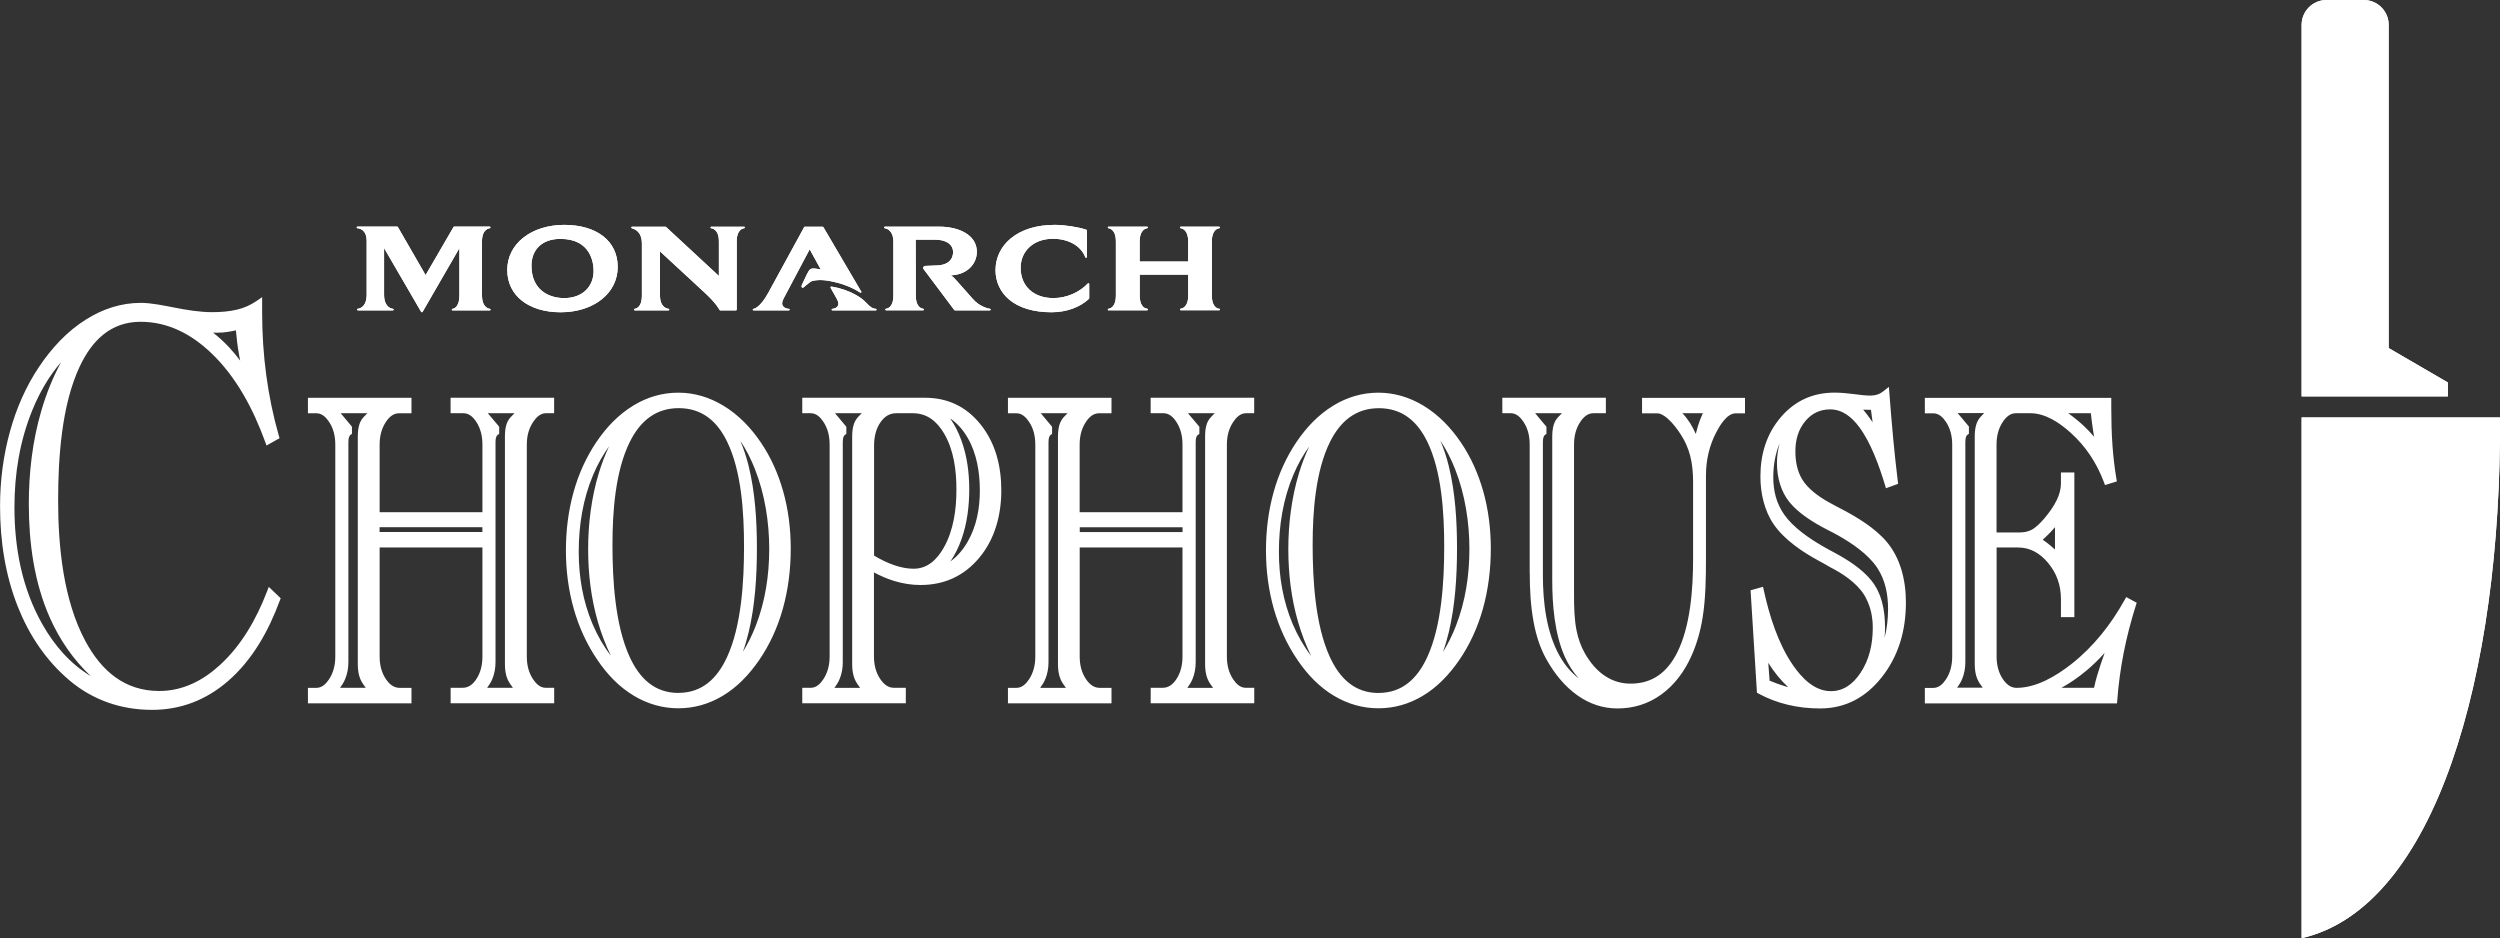 <?xml version="1.0" encoding="UTF-8"?><svg id="Layer_2" xmlns="http://www.w3.org/2000/svg" viewBox="0 0 462.35 173.51"><rect x="0" y="0" width="462.35" height="173.51" fill="#333333" stroke="none"/><defs><style>.cls-1,.cls-2{fill:#fff;}.cls-2{fill-rule:evenodd;}</style></defs><g id="Layer_1-2"><path class="cls-1" d="m90.58,57.11c-.06,0-1.44-.12-1.44-2.5v-9.99c0-2.3,1.38-2.4,1.43-2.41h0c.08,0,.14-.07.14-.15s-.06-.15-.15-.15h-6.55c-.05,0-.1.03-.13.07l-5.17,8.9-5.13-8.9s-.07-.07-.13-.07h-7.34c-.08,0-.15.07-.15.15,0,.08.06.15.14.15.07,0,1.71.06,1.71,2.34v9.94c0,2.54-1.62,2.61-1.64,2.61-.08,0-.14.07-.14.15,0,.08.07.15.15.15h6.48c.08,0,.14-.06.15-.14,0-.08-.06-.15-.14-.15-.07,0-1.64-.12-1.64-2.61v-8.62l6.86,11.8s.07.07.13.07h0c.05,0,.1-.03.13-.07l6.81-11.79v8.73c0,2.41-1.22,2.5-1.27,2.5-.08,0-.14.07-.14.15,0,.08.07.14.15.14h6.88c.08,0,.14-.06.15-.14,0-.08-.06-.15-.14-.15Z"/><path class="cls-1" d="m90.58,57.11c-.06,0-1.44-.12-1.44-2.5v-9.99c0-2.3,1.38-2.4,1.43-2.41h0c.08,0,.14-.07.14-.15s-.06-.15-.15-.15h-6.55c-.05,0-.1.03-.13.07l-5.17,8.9-5.13-8.9s-.07-.07-.13-.07h-7.34c-.08,0-.15.07-.15.15,0,.08.06.15.14.15.07,0,1.71.06,1.71,2.34v9.94c0,2.54-1.62,2.61-1.64,2.61-.08,0-.14.07-.14.15,0,.08.07.15.15.15h6.48c.08,0,.14-.06.15-.14,0-.08-.06-.15-.14-.15-.07,0-1.64-.12-1.64-2.61v-8.62l6.86,11.8s.07.07.13.07h0c.05,0,.1-.03.13-.07l6.81-11.79v8.73c0,2.41-1.22,2.5-1.27,2.5-.08,0-.14.07-.14.15,0,.08.07.14.15.14h6.88c.08,0,.14-.06.15-.14,0-.08-.06-.15-.14-.15Z"/><path class="cls-1" d="m104.35,55.13h0c-2.93,0-6.06-1.57-6.06-5.99,0-3.06,2.05-4.96,5.34-4.96,5.71,0,6.15,4.53,6.15,5.92,0,3.01-2.18,5.03-5.43,5.03Zm.02-13.54c-6.12,0-10.56,3.5-10.56,8.33s4.06,7.83,9.87,7.83c6.12,0,10.56-3.52,10.56-8.38s-3.97-7.78-9.87-7.78Z"/><path class="cls-1" d="m104.35,55.13h0c-2.93,0-6.06-1.57-6.06-5.99,0-3.06,2.05-4.96,5.34-4.96,5.71,0,6.15,4.53,6.15,5.92,0,3.01-2.18,5.03-5.43,5.03Zm.02-13.54c-6.12,0-10.56,3.5-10.56,8.33s4.06,7.83,9.87,7.83c6.12,0,10.56-3.52,10.56-8.38s-3.97-7.78-9.87-7.78Z"/><path class="cls-1" d="m137.62,41.93h-6.07c-.08,0-.15.06-.15.14,0,.08.06.15.14.15.06,0,1.41.1,1.41,2.43v6.39l-9.78-9.07s-.06-.04-.1-.04h-6.18c-.07,0-.13.05-.14.12-.01.07.02.14.09.16.03.01.07.02.11.04.48.16,1.76.59,1.76,2.83v9.6c0,2.36-1.3,2.43-1.32,2.43-.08,0-.14.07-.14.15,0,.08.07.14.15.14h6.23c.08,0,.14-.06.15-.14,0-.08-.06-.15-.14-.15-.06,0-1.58-.12-1.58-2.43v-8.19l8.34,7.71c2.08,1.91,2.67,3.11,2.68,3.13.02.05.08.08.13.08h2.89c.08,0,.15-.07.15-.15v-12.61c0-2.34,1.3-2.43,1.36-2.43.08,0,.14-.07.14-.15s-.06-.15-.15-.15Z"/><path class="cls-1" d="m137.62,41.93h-6.07c-.08,0-.15.06-.15.14,0,.08.06.15.14.15.06,0,1.41.1,1.41,2.43v6.39l-9.78-9.07s-.06-.04-.1-.04h-6.18c-.07,0-.13.05-.14.12-.01.07.02.14.09.16.03.01.07.02.11.04.48.16,1.76.59,1.76,2.83v9.6c0,2.36-1.3,2.43-1.32,2.43-.08,0-.14.07-.14.15,0,.08.07.14.15.14h6.23c.08,0,.14-.06.15-.14,0-.08-.06-.15-.14-.15-.06,0-1.58-.12-1.58-2.43v-8.19l8.34,7.71c2.08,1.91,2.67,3.11,2.68,3.13.02.05.08.08.13.08h2.89c.08,0,.15-.07.15-.15v-12.61c0-2.34,1.3-2.43,1.36-2.43.08,0,.14-.07.14-.15s-.06-.15-.15-.15Z"/><path class="cls-1" d="m201.35,52.38s-.04-.01-.05-.01c-.04,0-.08.02-.11.05-1.57,1.67-4,2.71-6.35,2.71-3.69,0-6.08-2.2-6.08-5.6,0-3.16,2.45-5.37,5.96-5.37,2.89,0,5.19,1.31,6,3.42.02.06.08.09.14.09,0,0,.02,0,.03,0,.07-.01.12-.07.12-.14v-4.9c0-.06-.04-.12-.1-.14-1.49-.51-4.01-.9-5.86-.9-3.34,0-6.15.87-8.13,2.51-1.81,1.5-2.81,3.59-2.81,5.87,0,2.15.91,4.09,2.55,5.46,1.83,1.52,4.53,2.32,7.8,2.32,2.73,0,5.26-.9,6.93-2.48.03-.03.05-.07.05-.11v-2.64c0-.06-.04-.11-.09-.14Z"/><path class="cls-1" d="m201.35,52.38s-.04-.01-.05-.01c-.04,0-.08.02-.11.05-1.57,1.67-4,2.71-6.35,2.71-3.69,0-6.08-2.2-6.08-5.6,0-3.16,2.45-5.37,5.96-5.37,2.89,0,5.19,1.31,6,3.42.02.06.08.09.14.09,0,0,.02,0,.03,0,.07-.01.12-.07.12-.14v-4.9c0-.06-.04-.12-.1-.14-1.49-.51-4.01-.9-5.86-.9-3.34,0-6.15.87-8.13,2.51-1.81,1.5-2.81,3.59-2.81,5.87,0,2.15.91,4.09,2.55,5.46,1.83,1.52,4.53,2.32,7.8,2.32,2.73,0,5.26-.9,6.93-2.48.03-.03.05-.07.05-.11v-2.64c0-.06-.04-.11-.09-.14Z"/><path class="cls-1" d="m225.48,57.11c-.05,0-1.36-.08-1.36-2.45v-9.99c0-2.36,1.3-2.45,1.36-2.45.08,0,.14-.07.14-.15s-.07-.15-.15-.15h-7.11c-.08,0-.15.06-.15.14,0,.08.06.15.14.15.06,0,1.39.11,1.39,2.45v3.71h-8.97v-3.71c0-2.36,1.37-2.45,1.39-2.45.08,0,.14-.07.14-.15,0-.08-.07-.14-.15-.14h-7.13c-.08,0-.14.06-.15.14,0,.08.06.15.14.15.05,0,1.36.11,1.36,2.45v9.99c0,2.37-1.31,2.45-1.36,2.45-.08,0-.14.07-.14.15,0,.08.07.14.15.14h7.13c.08,0,.15-.06.15-.15,0-.08-.06-.15-.14-.15-.06,0-1.38-.06-1.38-2.45v-3.84h8.97v3.84c0,2.38-1.37,2.45-1.39,2.45-.08,0-.14.07-.14.15,0,.08.07.14.15.14h7.11c.08,0,.15-.06.15-.14,0-.08-.06-.15-.14-.15Z"/><path class="cls-1" d="m225.48,57.11c-.05,0-1.36-.08-1.36-2.45v-9.99c0-2.36,1.3-2.45,1.36-2.45.08,0,.14-.07.14-.15s-.07-.15-.15-.15h-7.11c-.08,0-.15.06-.15.14,0,.08.06.15.14.15.06,0,1.39.11,1.39,2.45v3.71h-8.97v-3.71c0-2.36,1.37-2.45,1.39-2.45.08,0,.14-.07.14-.15,0-.08-.07-.14-.15-.14h-7.13c-.08,0-.14.06-.15.14,0,.08.06.15.14.15.05,0,1.36.11,1.36,2.45v9.99c0,2.37-1.31,2.45-1.36,2.45-.08,0-.14.07-.14.15,0,.08.07.14.15.14h7.13c.08,0,.15-.06.15-.15,0-.08-.06-.15-.14-.15-.06,0-1.38-.06-1.38-2.45v-3.84h8.97v3.84c0,2.38-1.37,2.45-1.39,2.45-.08,0-.14.07-.14.15,0,.08.07.14.15.14h7.11c.08,0,.15-.06.15-.14,0-.08-.06-.15-.14-.15Z"/><path class="cls-1" d="m183.06,57.11c-.44-.08-1.91-.43-3.11-1.78l-3.05-3.44c-.45-.51-.75-.79-1.03-.97,3.15-.13,4.79-2.25,4.79-4.34,0-3.22-3.48-4.66-6.93-4.66h-10.09c-.08,0-.14.06-.15.14,0,.08.06.15.13.15.07,0,1.6.17,1.6,2.52v9.94c0,2.35-1.31,2.43-1.36,2.43-.08,0-.14.07-.14.15,0,.08.07.14.15.14h6.85c.08,0,.15-.06.15-.14,0-.08-.06-.15-.14-.15-.05,0-1.36-.08-1.36-2.43l-.02-10.34h3.63c2.02,0,3.28.88,3.28,2.29,0,1.55-1.18,2.48-3.16,2.48l-1.99.08c-.2,0-.37.17-.37.38,0,.09.03.18.1.25l5.65,7.53s.07.06.12.06h6.46c.08,0,.14-.06.15-.13,0-.07-.04-.14-.12-.16Z"/><path class="cls-1" d="m183.06,57.11c-.44-.08-1.91-.43-3.11-1.78l-3.05-3.44c-.45-.51-.75-.79-1.03-.97,3.15-.13,4.79-2.25,4.79-4.34,0-3.22-3.48-4.66-6.93-4.66h-10.09c-.08,0-.14.06-.15.14,0,.08.06.15.13.15.07,0,1.6.17,1.6,2.52v9.94c0,2.35-1.31,2.43-1.36,2.43-.08,0-.14.07-.14.15,0,.08.07.14.15.14h6.85c.08,0,.15-.06.15-.14,0-.08-.06-.15-.14-.15-.05,0-1.36-.08-1.36-2.43l-.02-10.34h3.63c2.02,0,3.28.88,3.28,2.29,0,1.55-1.18,2.48-3.16,2.48l-1.99.08c-.2,0-.37.17-.37.38,0,.09.03.18.1.25l5.65,7.53s.07.06.12.06h6.46c.08,0,.14-.06.15-.13,0-.07-.04-.14-.12-.16Z"/><path class="cls-1" d="m161.96,57.11c-.56,0-1.05-.41-1.36-.72-.08-.08-.16-.16-.24-.24-.33-.33-.66-.67-1.06-.96-.34-.25-.73-.49-1.21-.75-.3-.16-.6-.31-.9-.44-.34-.15-.69-.28-1.06-.41-.78-.27-1.54-.46-2.28-.58h-.07s-.02-.01-.03-.01c-.05,0-.1.02-.12.06-.03.05-.04.11-.02.16l1.03,1.83c.34.62.41.81.41,1.12,0,.86-1.07.94-1.11.95-.08,0-.14.07-.14.15,0,.08.07.14.15.14h8.01c.08,0,.15-.07.15-.15s-.07-.15-.15-.15Z"/><path class="cls-1" d="m161.96,57.11c-.56,0-1.05-.41-1.36-.72-.08-.08-.16-.16-.24-.24-.33-.33-.66-.67-1.06-.96-.34-.25-.73-.49-1.21-.75-.3-.16-.6-.31-.9-.44-.34-.15-.69-.28-1.06-.41-.78-.27-1.54-.46-2.28-.58h-.07s-.02-.01-.03-.01c-.05,0-.1.02-.12.06-.03.05-.04.11-.02.16l1.03,1.83c.34.62.41.81.41,1.12,0,.86-1.07.94-1.11.95-.08,0-.14.07-.14.15,0,.08.07.14.15.14h8.01c.08,0,.15-.07.15-.15s-.07-.15-.15-.15Z"/><path class="cls-1" d="m159.26,53.9l-6.99-11.9s-.07-.07-.13-.07h-3.29c-.05,0-.1.03-.13.08l-6.64,12.15c-1.56,2.86-2.72,2.95-2.73,2.96-.08,0-.14.07-.14.15,0,.08.07.14.15.14h6.53c.08,0,.14-.06.15-.14,0-.08-.06-.15-.14-.15-.05,0-1.25-.08-1.25-1.02,0-.31.15-.71.47-1.27l4.62-8.72,2.05,3.72s-.02,0-.03,0c-.12-.02-.23-.04-.35-.06-.34-.06-.69-.12-1.04-.12-.34,0-.61.16-.79.45-.26.4-.46.84-.65,1.26-.11.25-.23.51-.36.75-.09.18-.19.38-.27.58-.02.05-.05.12-.06.2-.04.21.09.28.13.3,0,0,.02,0,.03.01.03,0,.05,0,.07,0,.13,0,.21-.09.27-.15.13-.13.25-.23.37-.32.09-.07.2-.15.32-.25.23-.19.5-.41.72-.48.46-.14.96-.21,1.53-.21,1.04,0,2.13.24,3.06.47.44.11.9.24,1.34.4.37.13.73.27,1.08.42.68.3,1.33.64,1.92,1.03.02.02.05.02.08.02.04,0,.07-.01.1-.04.05-.05.06-.12.03-.18Z"/><path class="cls-1" d="m159.26,53.9l-6.99-11.9s-.07-.07-.13-.07h-3.29c-.05,0-.1.03-.13.08l-6.64,12.15c-1.56,2.86-2.72,2.95-2.73,2.96-.08,0-.14.07-.14.15,0,.08.07.14.15.14h6.53c.08,0,.14-.06.15-.14,0-.08-.06-.15-.14-.15-.05,0-1.25-.08-1.25-1.02,0-.31.15-.71.47-1.27l4.62-8.72,2.05,3.72s-.02,0-.03,0c-.12-.02-.23-.04-.35-.06-.34-.06-.69-.12-1.04-.12-.34,0-.61.16-.79.45-.26.4-.46.84-.65,1.26-.11.25-.23.51-.36.75-.09.18-.19.38-.27.58-.02.05-.05.12-.06.2-.04.21.09.28.13.3,0,0,.02,0,.03.01.03,0,.05,0,.07,0,.13,0,.21-.09.27-.15.13-.13.25-.23.37-.32.09-.07.2-.15.32-.25.23-.19.5-.41.72-.48.46-.14.96-.21,1.53-.21,1.04,0,2.13.24,3.06.47.44.11.9.24,1.34.4.37.13.73.27,1.08.42.68.3,1.33.64,1.92,1.03.02.02.05.02.08.02.04,0,.07-.01.1-.04.05-.05.06-.12.03-.18Z"/><path class="cls-1" d="m425.66,77.21h36.69c.26,47.37-11.85,90.61-36.69,96.3v-96.3Z"/><path class="cls-1" d="m425.66,77.21h36.69c.26,47.37-11.85,90.61-36.69,96.3v-96.3Z"/><path class="cls-1" d="m430.25,0h6.92c2.52,0,4.59,2.06,4.59,4.59v59.78l10.95,6.37v2.57h-27.05V4.59c0-2.52,2.06-4.59,4.59-4.59Z"/><path class="cls-1" d="m430.25,0h6.92c2.52,0,4.59,2.06,4.59,4.59v59.78l10.95,6.37v2.57h-27.05V4.59c0-2.52,2.06-4.59,4.59-4.59Z"/><path class="cls-2" d="m361.92,127.18h4.76c-.39-.51-.75-1.05-.98-1.57-.38-.87-.49-1.87-.49-2.82v-42.02c0-.7.05-1.45.24-2.13.16-.57.43-1.09.84-1.55l.67-.7h-4.92l2.09,2.49v1.34l-.29.21c-.12.08-.19.24-.24.37-.11.3-.13.69-.13,1.01v40.62c0,1.09-.18,2.18-.61,3.19-.24.56-.56,1.09-.93,1.58m19.32,0h6.02c.3-1.42.73-2.83,1.18-4.2.25-.75.51-1.51.78-2.25-1.05,1.17-2.17,2.27-3.38,3.28-1.44,1.21-2.97,2.27-4.6,3.17Zm-1.2-25.57v-4.13c-.25.29-.5.58-.77.86-.48.51-.98.99-1.5,1.45.49.34.96.7,1.42,1.08.29.24.57.49.85.74Zm2.45-25.21c.99.71,1.94,1.48,2.84,2.31.69.65,1.34,1.33,1.94,2.05-.07-.42-.14-.85-.2-1.27-.16-1.03-.29-2.05-.4-3.09h-4.17Zm-33.99,41.62c.46-1.77.67-3.59.67-5.42,0-2.68-.51-5.37-2.02-7.63-1.68-2.52-4.68-4.54-7.27-6-.66-.37-1.34-.71-2.02-1.06-2.4-1.24-5.19-2.93-6.92-5.06-.79-.97-1.36-2.09-1.73-3.27-.41-1.28-.59-2.61-.59-3.96,0-1.24.17-2.46.49-3.64-.83,2-1.17,4.15-1.17,6.31,0,2.47.58,4.8,2.01,6.84,1.68,2.4,4.59,4.39,7.09,5.84.72.42,1.46.82,2.2,1.21,2.43,1.3,5.16,3.03,6.89,5.22.89,1.12,1.5,2.4,1.88,3.77.45,1.6.6,3.28.6,4.93,0,.64-.03,1.28-.1,1.92Zm-21.24,7.84c.99.42,2,.79,3.03,1.09.13.04.27.08.4.11-.71-.66-1.37-1.37-1.99-2.13-.61-.75-1.17-1.55-1.69-2.37l.25,3.29Zm19.05-47.79l-.31-2.31c-.19.01-.39.01-.58.01-.29,0-.58-.02-.86-.04.59.72,1.16,1.46,1.67,2.23.03.04.05.08.08.11Zm-57.46-1.67h-4.95l2.09,2.5v1.32l-.29.21c-.12.08-.19.23-.24.37-.11.31-.13.7-.13,1.02v24.51c0,4.96.63,10.61,3.12,15,.96,1.69,2.13,3.06,3.52,4.12-1.04-1.15-1.89-2.48-2.57-3.98-1.91-4.24-2.34-9.64-2.34-14.23v-26.44c0-.7.05-1.46.24-2.14.16-.57.43-1.1.85-1.54l.69-.71Zm24.76,3.82c.12-.5.26-1,.41-1.5.25-.79.54-1.57.89-2.32h-3.78c.53.55,1,1.16,1.42,1.82.4.64.75,1.31,1.05,2Zm-58.68,47.91c4.43,0,7.18-2.69,8.98-6.55,2.71-5.83,3.17-14.13,3.17-20.47s-.46-13.96-3.13-19.45c-1.84-3.78-4.64-6.19-8.95-6.19s-7.15,2.45-9.03,6.22c-2.71,5.42-3.22,13.04-3.22,19.01,0,6.42.46,14.85,3.18,20.77,1.79,3.9,4.55,6.67,9.02,6.67Zm11.45-46.62c.64,1.49,1.14,3.04,1.53,4.6,1.22,4.9,1.54,10.28,1.54,15.31s-.33,10.52-1.53,15.52c-.29,1.2-.64,2.43-1.08,3.64.95-1.52,1.74-3.14,2.4-4.83,1.77-4.55,2.5-9.38,2.5-14.25s-.79-10.08-2.66-14.8c-.71-1.79-1.59-3.57-2.69-5.19Zm-23.91,39.78c-.98-2.01-1.78-4.11-2.41-6.27-1.28-4.39-1.81-8.96-1.81-13.52s.59-9.51,1.99-14.07c.51-1.66,1.13-3.31,1.88-4.89-1.16,1.6-2.13,3.35-2.92,5.21-1.92,4.52-2.69,9.39-2.69,14.28,0,4.6.76,9.14,2.56,13.38.91,2.12,2.03,4.09,3.4,5.88Zm-50.11,5.9h4.76c-.39-.51-.75-1.05-.98-1.57-.38-.87-.49-1.87-.49-2.82v-42.01c0-.7.05-1.45.24-2.14.17-.57.43-1.09.84-1.54l.69-.71h-4.95l2.09,2.5v1.32l-.29.21c-.12.08-.19.25-.24.38-.11.3-.13.69-.13,1.01v40.6c0,1.09-.18,2.18-.61,3.19-.24.56-.56,1.09-.93,1.58Zm27.21,0h4.77c-.4-.51-.76-1.05-.99-1.57-.38-.87-.49-1.87-.49-2.82v-42.01c0-.7.04-1.46.23-2.13.16-.59.44-1.12.86-1.55l.69-.71h-4.95l2.11,2.5v1.33l-.3.2c-.12.08-.19.21-.25.38-.11.3-.13.69-.13,1.01v40.6c0,1.09-.18,2.18-.61,3.19-.24.56-.57,1.09-.94,1.58Zm-19.89-29.7v.89h19.01v-.89h-19.01Zm-45.38,29.7h4.76c-.39-.51-.75-1.05-.98-1.57-.38-.87-.49-1.88-.49-2.82v-42.02c0-.7.05-1.45.24-2.13.16-.57.43-1.09.85-1.56l.68-.69h-4.94l2.09,2.5v1.32l-.29.21c-.12.08-.19.23-.24.37-.11.31-.13.69-.13,1.01v40.62c0,1.1-.17,2.18-.61,3.19-.24.56-.57,1.09-.94,1.58Zm21.42-49.82c.85,1.22,1.52,2.56,2.04,3.98,1.07,2.91,1.48,6.02,1.48,9.11s-.38,6.3-1.44,9.26c-.52,1.46-1.19,2.83-2.04,4.09,1.28-.93,2.32-2.15,3.16-3.6,1.68-2.89,2.28-6.21,2.28-9.52s-.55-6.8-2.25-9.74c-.85-1.48-1.91-2.68-3.22-3.58Zm-14.1,25.35c1.19.71,2.46,1.35,3.77,1.79,1.14.39,2.35.65,3.56.65,2.62,0,4.36-1.75,5.59-3.92,1.81-3.19,2.33-7.09,2.33-10.71s-.49-7.35-2.3-10.41c-1.3-2.2-3.11-3.72-5.75-3.72h-3.09c-1.24,0-2.15.62-2.86,1.61-.92,1.29-1.23,2.84-1.23,4.4v20.31Zm-36.18,25.4c4.43,0,7.18-2.69,8.98-6.55,2.71-5.83,3.17-14.13,3.17-20.47s-.46-13.96-3.13-19.45c-1.84-3.78-4.64-6.19-8.95-6.19s-7.15,2.45-9.03,6.22c-2.71,5.42-3.22,13.04-3.22,19.01,0,6.42.46,14.85,3.18,20.77,1.79,3.9,4.55,6.67,9.02,6.67Zm11.91-7.55c.95-1.52,1.74-3.14,2.4-4.83,1.77-4.55,2.5-9.38,2.5-14.25s-.79-10.08-2.66-14.8c-.71-1.79-1.59-3.57-2.69-5.19.64,1.49,1.14,3.04,1.53,4.6,1.22,4.9,1.54,10.28,1.54,15.31s-.33,10.52-1.53,15.52c-.29,1.2-.64,2.43-1.08,3.64Zm-24.37.71c-.98-2.01-1.78-4.11-2.41-6.27-1.28-4.39-1.81-8.96-1.81-13.52s.59-9.51,1.99-14.07c.51-1.66,1.13-3.31,1.88-4.89-1.16,1.6-2.13,3.35-2.92,5.21-1.92,4.52-2.69,9.39-2.69,14.28,0,4.6.76,9.14,2.56,13.38.9,2.12,2.03,4.09,3.4,5.87Zm-50.11,5.9h4.76c-.39-.51-.75-1.05-.98-1.57-.38-.87-.49-1.87-.49-2.82v-42.01c0-.7.05-1.46.24-2.14.16-.57.43-1.1.85-1.54l.69-.71h-4.95l2.09,2.5v1.32l-.29.21c-.12.08-.19.25-.24.38-.11.3-.13.69-.13,1.01v40.6c0,1.09-.18,2.18-.61,3.19-.24.56-.56,1.09-.93,1.58Zm27.21,0h4.77c-.4-.51-.76-1.05-.99-1.57-.38-.87-.49-1.87-.49-2.82v-42.01c0-.7.04-1.46.23-2.13.16-.59.44-1.12.86-1.55l.69-.71h-4.95l2.11,2.5v1.33l-.3.2c-.12.08-.19.21-.25.38-.11.3-.13.69-.13,1.01v40.6c0,1.09-.18,2.18-.61,3.19-.24.56-.57,1.09-.94,1.58Zm-19.89-29.7v.89h19.01v-.89h-19.01Zm-25.78-30.8c-.07-.34-.13-.69-.2-1.03-.27-1.51-.46-3.04-.59-4.57-.43.09-.87.17-1.31.25-.72.12-1.45.18-2.18.18-.24,0-.48,0-.72-.01,1.05.83,2.04,1.74,2.96,2.72.73.78,1.41,1.61,2.04,2.46Zm-33.11.26c-2.24,2.58-3.96,5.57-5.28,8.77-2.37,5.75-3.36,11.88-3.36,18.08,0,7.56,1.41,15.02,5.17,21.65,2.27,4,5.19,7.32,8.95,9.58-3.2-3.03-5.72-6.64-7.57-10.8-2.91-6.56-3.89-13.89-3.89-21.02,0-5.82.67-11.65,2.31-17.25.91-3.12,2.12-6.16,3.67-9.01Zm357.94,31.51h4.2c.78,0,1.6-.12,2.29-.5.85-.46,1.67-1.32,2.29-2.04.91-1.07,1.8-2.28,2.4-3.56.44-.94.72-1.94.72-2.99v-2h2.48v26.75h-2.48v-3.33c0-2.55-.77-4.8-2.42-6.75-1.44-1.7-3.22-2.8-5.5-2.8h-3.98v20.16c0,1.5.32,2.94,1.17,4.2.6.88,1.4,1.6,2.51,1.6,3.71,0,7.37-2.21,10.19-4.43,4.06-3.2,7.26-7.27,9.77-11.77l.33-.59,1.94,1.05-.17.54c-.91,2.9-1.68,5.84-2.26,8.83-.55,2.84-.94,5.71-1.16,8.6l-.05.64h-35.54v-2.86h1.58c1.04,0,1.8-.78,2.33-1.59.83-1.26,1.15-2.71,1.15-4.2v-39.21c0-1.49-.32-2.93-1.15-4.19-.54-.81-1.29-1.59-2.33-1.59h-1.58v-2.86h34.48v1.94c0,2.29.06,4.58.22,6.86.14,2.03.38,4.06.71,6.06l.1.59-2.19.68-.23-.61c-1.32-3.49-3.32-6.54-6.09-9.04-2.01-1.82-4.66-3.64-7.48-3.64h-2.69c-1.07,0-1.85.75-2.41,1.6-.84,1.25-1.16,2.69-1.16,4.18v16.27Zm-44.32,29.62l-1.18-18.92,2.3-.65.16.71c1.03,4.67,2.63,9.8,5.37,13.77,1.61,2.34,3.95,4.82,7.02,4.82,2.4,0,4.11-1.37,5.42-3.29,1.71-2.51,2.33-5.44,2.33-8.44,0-.93-.09-1.86-.28-2.77-.19-.87-.48-1.7-.88-2.51-1.13-2.41-3.63-4.22-5.88-5.47-.28-.14-.56-.29-.85-.45-.65-.39-1.33-.77-2-1.13-3.09-1.66-6.49-3.93-8.49-6.88-.83-1.22-1.4-2.6-1.79-4.02-.42-1.54-.61-3.13-.61-4.72,0-4.12,1.12-7.92,3.84-11.06,2.59-2.99,5.91-4.47,9.86-4.47,1.21,0,2.46.13,3.66.28.94.12,2.03.27,2.98.27.44,0,.88-.06,1.3-.2.41-.13.78-.35,1.11-.61l1.01-.81.1,1.29c.22,2.87.46,5.75.73,8.62.24,2.5.51,4.99.81,7.48l.07.55-2.25.81-.21-.69c-1.05-3.46-2.58-7.74-4.76-10.66-1.31-1.75-3.05-3.23-5.35-3.23-1.86,0-3.37.72-4.57,2.14-1.35,1.6-1.86,3.54-1.86,5.61,0,1.84.33,3.73,1.33,5.31,1.08,1.7,2.97,3.05,4.7,4.03.84.48,1.7.92,2.55,1.37,2.9,1.51,6.26,3.56,8.37,6.11,1.21,1.46,2.06,3.15,2.62,4.96.62,2,.87,4.1.87,6.19,0,5.09-1.31,9.85-4.5,13.86-2.9,3.65-6.65,5.73-11.36,5.73-2.04,0-4.07-.21-6.05-.7-1.85-.45-3.64-1.12-5.31-2.03l-.33-.18Zm-42.03-22.21v-23.67c0-1.5-.31-2.94-1.15-4.2-.54-.81-1.29-1.59-2.33-1.59h-1.58v-2.86h19.15v2.86h-2.32c-1.07,0-1.85.75-2.41,1.6-.84,1.26-1.16,2.7-1.16,4.2v27.86c0,2.11.05,4.52.48,6.59.3,1.45.79,2.86,1.53,4.16.94,1.64,2.16,3.16,3.75,4.2,1.43.94,3,1.4,4.71,1.4,4.03,0,6.73-2.09,8.54-5.61,2.54-4.94,3.01-12,3.01-17.45v-14.21c0-1.63-.13-3.33-.55-4.91-.37-1.39-.94-2.7-1.73-3.9-.69-1.06-1.53-2.18-2.49-3-.5-.43-1.21-.91-1.89-.91h-2.78v-2.86h19.04v2.86h-1.74c-1.59,0-2.92,2.26-3.55,3.46-1.32,2.51-1.93,5.21-1.93,8.05v15.29c0,3.56-.05,7.47-.62,10.99-.39,2.44-1.06,4.83-2.07,7.08-1.27,2.83-3.08,5.34-5.61,7.16-2.4,1.72-5.11,2.55-8.06,2.55-2.7,0-5.16-.84-7.37-2.39-2.46-1.73-4.34-4.13-5.8-6.74-1.17-2.09-1.89-4.43-2.33-6.78-.57-3-.73-6.16-.73-9.21Zm-48.77-4.1c0-3.66.44-7.31,1.43-10.83.92-3.28,2.31-6.39,4.22-9.22,1.82-2.69,4.06-5.06,6.85-6.75,2.54-1.54,5.32-2.36,8.29-2.36s5.75.85,8.31,2.39c2.82,1.7,5.1,4.09,6.94,6.8,1.87,2.75,3.21,5.79,4.12,8.98.99,3.48,1.42,7.08,1.42,10.69,0,3.79-.46,7.56-1.49,11.21-.96,3.38-2.41,6.58-4.41,9.47-1.8,2.6-4,4.94-6.74,6.56-2.51,1.49-5.23,2.27-8.15,2.27s-5.68-.8-8.21-2.31c-2.75-1.64-4.95-3.97-6.74-6.61-1.96-2.88-3.4-6.03-4.36-9.37-1.02-3.56-1.48-7.23-1.48-10.93Zm-34.45-7.06h19.01v-12.51c0-1.49-.31-2.94-1.14-4.2-.55-.84-1.31-1.59-2.38-1.59h-2.37v-2.86h19.15v2.86h-1.52c-1.05,0-1.82.8-2.36,1.62-.84,1.26-1.17,2.67-1.17,4.17v39.2c0,1.5.31,2.94,1.15,4.2.54.81,1.29,1.59,2.33,1.59h1.58v2.86h-19.15v-2.86h2.23c1.12,0,1.91-.68,2.51-1.58.84-1.26,1.14-2.71,1.14-4.21v-20.16h-19.01v20.16c0,1.5.32,2.94,1.17,4.2.6.88,1.4,1.6,2.51,1.6h2.2v2.86h-19.15v-2.86h1.58c1.04,0,1.8-.78,2.33-1.59.83-1.26,1.15-2.71,1.15-4.2v-39.2c0-1.5-.31-2.94-1.15-4.2-.54-.81-1.29-1.59-2.33-1.59h-1.58v-2.86h19.15v2.86h-2.32c-1.07,0-1.85.75-2.41,1.6-.84,1.26-1.16,2.7-1.16,4.2v12.51Zm-38.05,11.14v15.53c0,1.49.32,2.95,1.17,4.2.6.88,1.39,1.61,2.51,1.61h2.21v2.86h-19.15v-2.86h1.58c1.04,0,1.8-.79,2.33-1.6.83-1.26,1.15-2.71,1.15-4.2v-39.19c0-1.5-.31-2.94-1.15-4.2-.54-.81-1.29-1.59-2.33-1.59h-1.58v-2.86h22.72c4.16,0,7.58,1.63,10.2,4.86,2.85,3.51,3.89,7.83,3.89,12.29s-1.14,8.98-4.15,12.53c-2.82,3.33-6.45,4.95-10.81,4.95-1.63,0-3.23-.26-4.79-.73-1.32-.4-2.59-.95-3.8-1.6Zm-56.97-4.08c0-3.66.44-7.31,1.43-10.83.92-3.28,2.31-6.39,4.22-9.22,1.82-2.69,4.06-5.06,6.85-6.75,2.54-1.54,5.31-2.36,8.29-2.36s5.75.85,8.31,2.39c2.82,1.7,5.1,4.09,6.94,6.8,1.87,2.75,3.21,5.79,4.12,8.98.99,3.48,1.42,7.08,1.42,10.69,0,3.79-.46,7.56-1.49,11.21-.96,3.38-2.41,6.58-4.41,9.47-1.8,2.6-4,4.94-6.74,6.56-2.51,1.49-5.23,2.27-8.15,2.27s-5.68-.8-8.21-2.31c-2.75-1.64-4.95-3.97-6.74-6.61-1.96-2.88-3.4-6.03-4.36-9.37-1.02-3.56-1.48-7.23-1.48-10.93Zm-34.45-7.06h19.01v-12.51c0-1.49-.31-2.94-1.14-4.2-.55-.84-1.31-1.59-2.38-1.59h-2.37v-2.86h19.15v2.86h-1.52c-1.05,0-1.82.8-2.36,1.62-.84,1.26-1.17,2.67-1.17,4.17v39.2c0,1.5.31,2.94,1.15,4.2.54.81,1.29,1.59,2.33,1.59h1.58v2.86h-19.15v-2.86h2.23c1.12,0,1.91-.68,2.51-1.58.84-1.26,1.14-2.71,1.14-4.21v-20.16h-19.01v20.16c0,1.5.32,2.94,1.17,4.2.6.88,1.4,1.6,2.51,1.6h2.21v2.86h-19.15v-2.86h1.58c1.04,0,1.8-.78,2.33-1.59.83-1.26,1.15-2.71,1.15-4.2v-39.2c0-1.5-.31-2.94-1.15-4.2-.54-.81-1.29-1.59-2.33-1.59h-1.58v-2.86h19.15v2.86h-2.32c-1.07,0-1.85.75-2.41,1.6-.84,1.26-1.16,2.7-1.16,4.2v12.51Zm-18.46,16.33c-2.05,5.59-5.07,11.02-9.63,14.95-4.02,3.46-8.68,5.28-13.99,5.28-2.81,0-5.56-.43-8.21-1.37-2.6-.93-4.97-2.3-7.08-4.09-4.34-3.67-7.43-8.32-9.53-13.58-2.36-5.93-3.3-12.27-3.3-18.63,0-4.69.59-9.34,1.85-13.87,1.17-4.23,2.92-8.26,5.37-11.91,2.31-3.44,5.15-6.54,8.68-8.75,3.09-1.94,6.48-3.07,10.15-3.07,1.89,0,4.33.51,6.18.87,2.23.44,4.7.85,6.97.85,1.56,0,3.19-.11,4.71-.49,1.25-.31,2.42-.82,3.48-1.55l1.08-.74v2.86c0,3.9.25,7.79.77,11.65.51,3.74,1.26,7.43,2.3,11.06l.15.52-2.41,1.35-.28-.76c-2.18-5.99-5.33-11.97-10-16.39-3.64-3.45-7.93-5.73-13.02-5.73-5.51,0-8.97,3.45-11.23,8.23-3.38,7.15-4.01,17.01-4.01,24.8,0,8.5.96,18.47,5.07,26.08,2.95,5.46,7.23,9.17,13.63,9.17,4.33,0,8.05-1.9,11.2-4.78,4-3.65,6.75-8.5,8.69-13.51l.37-.96,2.2,2.1-.15.42Z"/></g></svg>